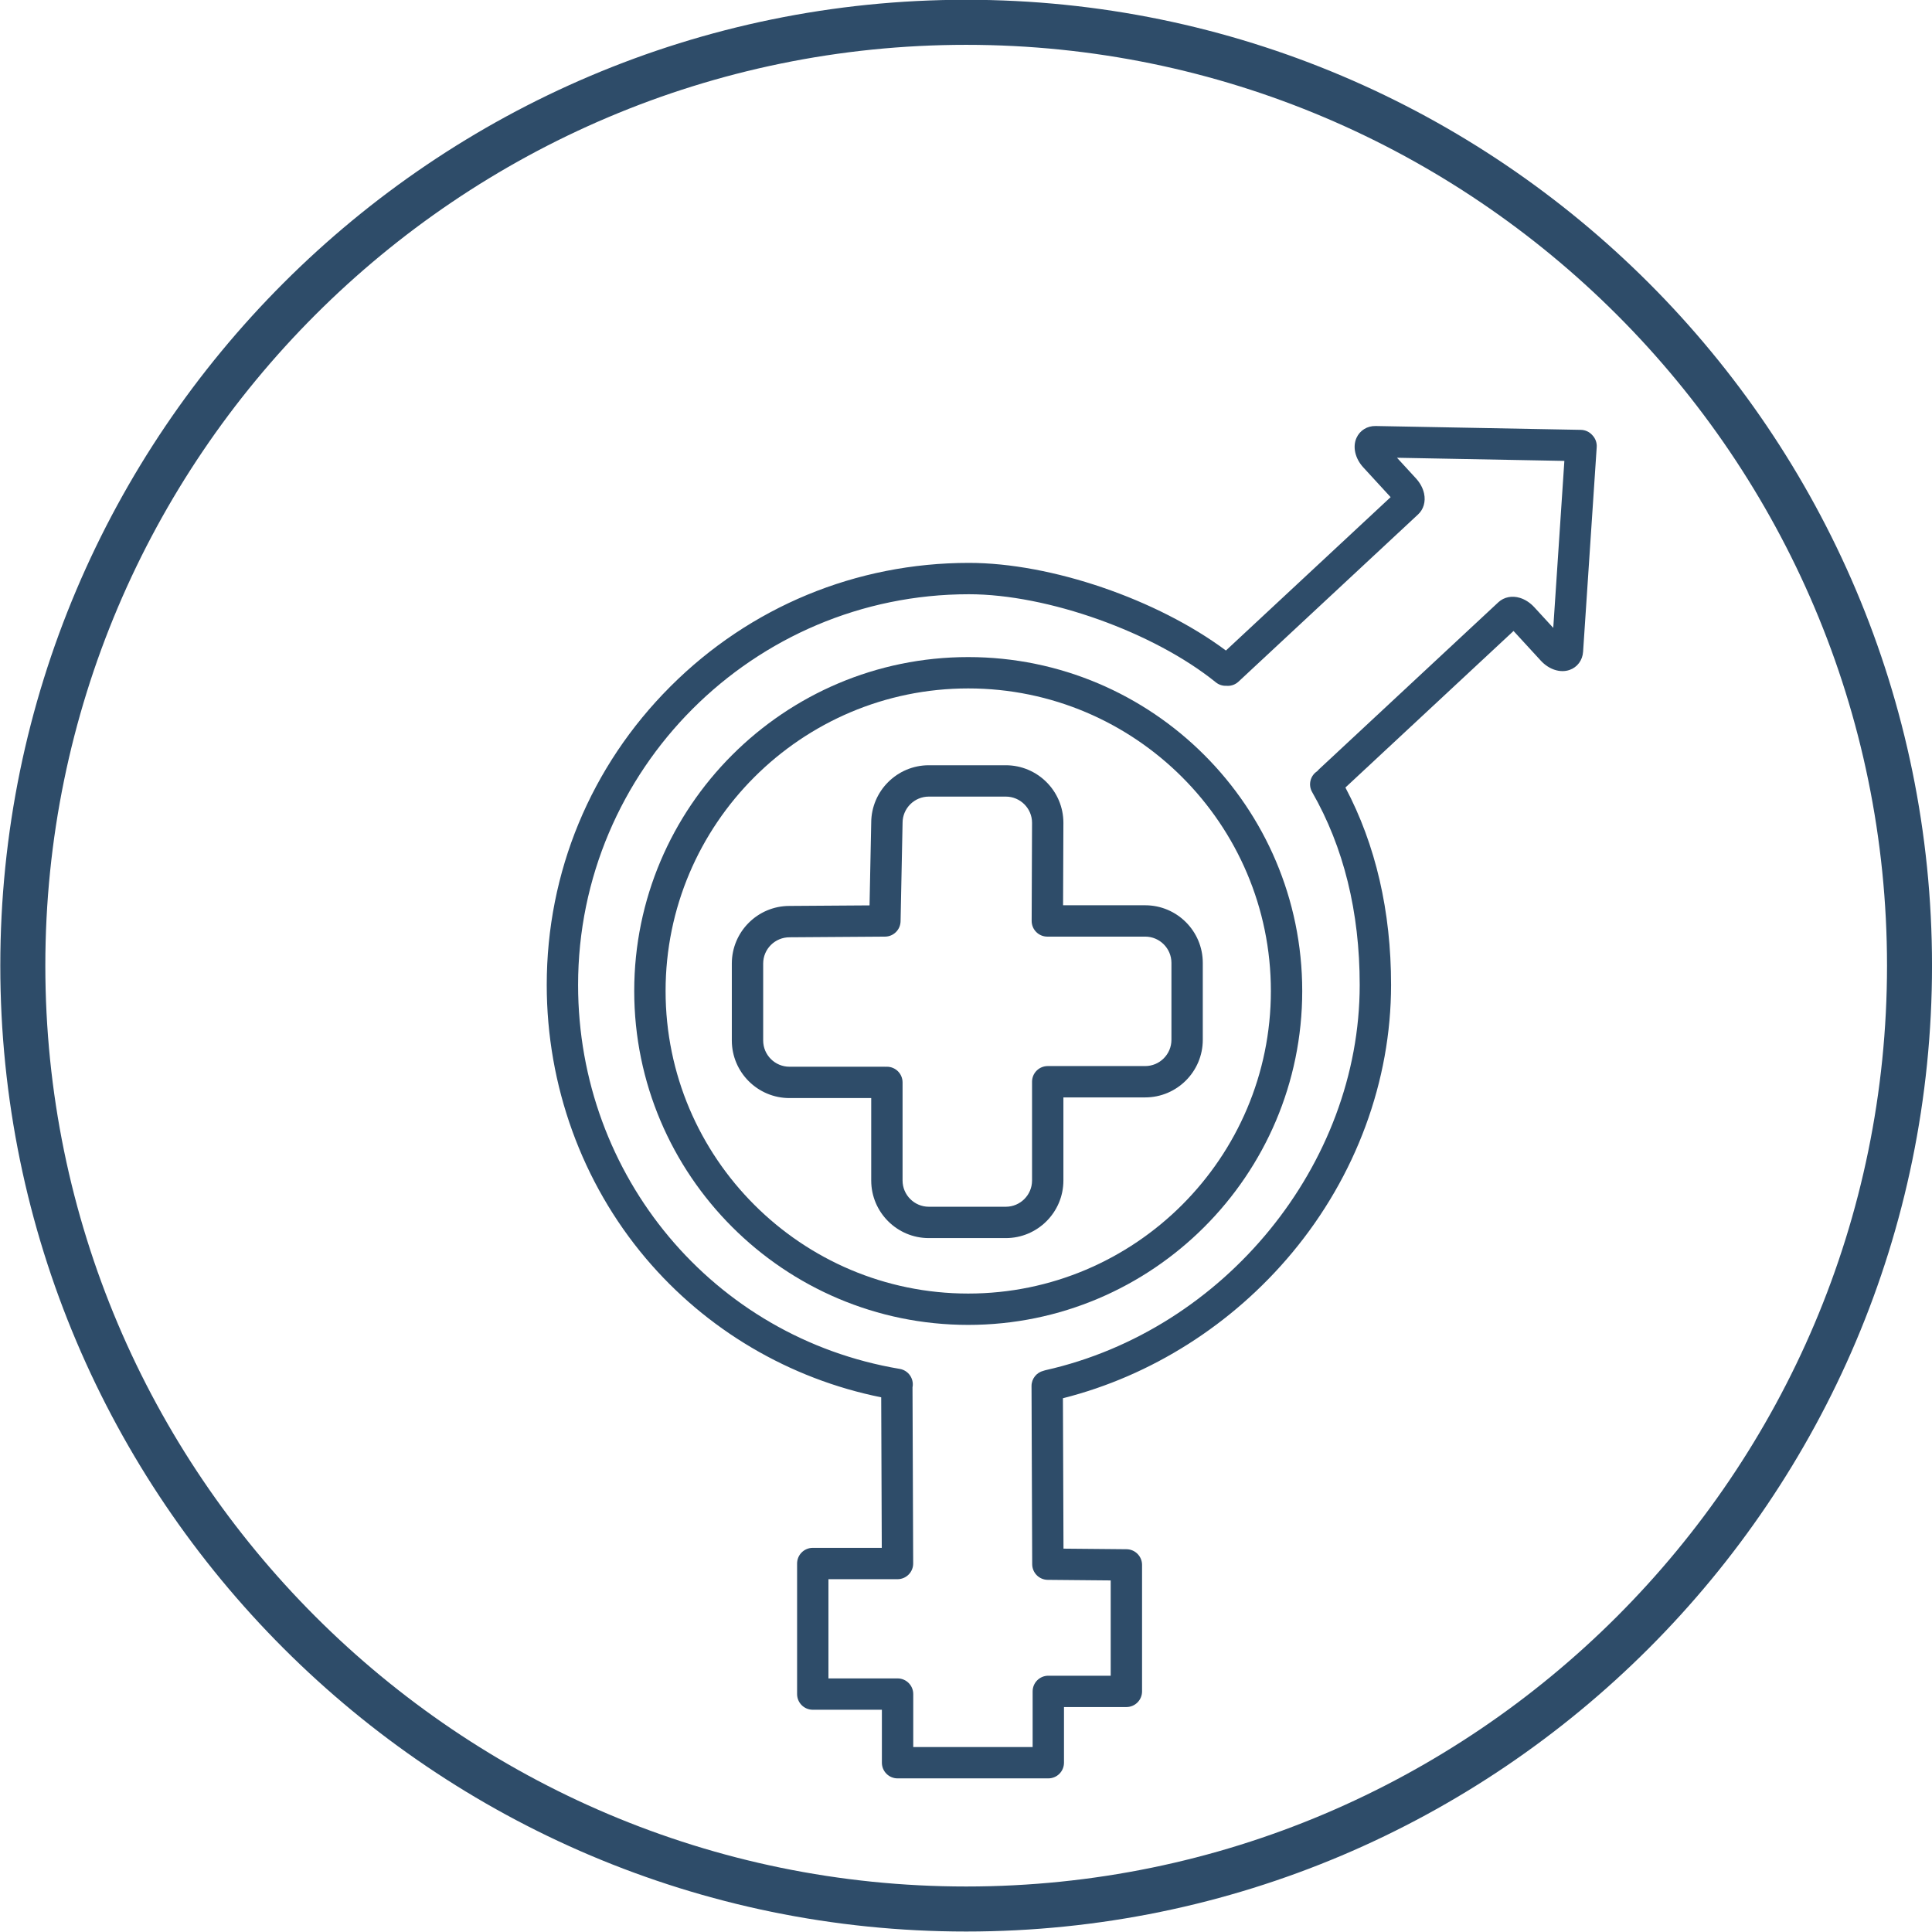 <svg xmlns="http://www.w3.org/2000/svg" xmlns:xlink="http://www.w3.org/1999/xlink" width="1080" zoomAndPan="magnify" viewBox="0 0 810 810" height="1080" preserveAspectRatio="xMidYMid meet" version="1.0"><defs><clipPath id="6a1049f754"><path d="M 229.223 178.605 L 669.445 178.605 L 669.445 745.594 L 229.223 745.594 Z M 229.223 178.605 " clip-rule="nonzero"/></clipPath></defs><path fill="#2e4c69" d="M 405.066 790.922 C 192.188 790.922 19.004 617.727 19.004 404.848 C 19.004 191.973 192.188 18.797 405.066 18.797 C 617.945 18.797 791.141 191.973 791.141 404.848 C 791.141 617.727 617.945 790.922 405.066 790.922 Z M 405.066 -0.094 C 181.789 -0.094 0.125 181.57 0.125 404.848 C 0.125 628.137 181.789 809.801 405.066 809.801 C 628.355 809.801 810.008 628.137 810.008 404.848 C 810.008 181.57 628.355 -0.094 405.066 -0.094 " fill-opacity="1" fill-rule="nonzero"/><path fill="#2e4c69" d="M 405.066 13.402 C 189.23 13.402 13.633 189.012 13.633 404.848 C 13.633 620.695 189.23 796.305 405.066 796.305 C 620.914 796.305 796.523 620.695 796.523 404.848 C 796.523 189.012 620.914 13.402 405.066 13.402 Z M 405.066 804.418 C 184.758 804.418 5.508 625.168 5.508 404.848 C 5.508 184.527 184.758 5.289 405.066 5.289 C 625.387 5.289 804.637 184.527 804.637 404.848 C 804.637 625.168 625.387 804.418 405.066 804.418 " fill-opacity="1" fill-rule="nonzero"/><g clip-path="url(#6a1049f754)"><path fill="#2e4c69" d="M 594.527 215.684 C 596.844 213.559 597.785 210.27 597.047 206.891 C 596.555 204.637 595.379 202.449 593.648 200.566 L 585.707 191.918 L 655.867 193.234 L 651.211 263.238 L 643.266 254.59 C 641.535 252.707 639.457 251.348 637.254 250.664 C 633.949 249.645 630.594 250.301 628.242 252.457 L 552.918 322.598 C 552.68 322.82 552.469 323.059 552.273 323.305 C 549.344 325.184 548.371 329.047 550.125 332.094 C 563.355 355.148 570.062 382.348 570.062 412.938 C 570.062 488.18 513.41 557.625 438.285 574.469 C 438 574.531 437.73 574.617 437.465 574.715 C 434.59 575.426 432.461 578.02 432.473 581.109 L 432.754 655.812 C 432.77 659.41 435.668 662.324 439.266 662.359 L 465.668 662.602 L 465.668 702.551 L 439.512 702.551 C 435.879 702.551 432.938 705.492 432.938 709.121 L 432.938 732.449 L 382.883 732.449 L 382.883 710.25 C 382.883 706.621 379.938 703.68 376.309 703.68 L 347.328 703.68 L 347.328 662.086 L 376.281 662.086 C 378.031 662.086 379.707 661.391 380.941 660.148 C 382.176 658.914 382.863 657.234 382.855 655.488 L 382.574 581.609 C 382.586 581.566 382.598 581.527 382.605 581.48 C 383.203 577.902 380.789 574.516 377.211 573.914 C 299.078 560.812 242.367 493.113 242.367 412.938 C 242.367 322.617 315.867 249.137 406.215 249.137 C 439.195 249.137 483.703 265.016 509.746 286.074 C 511.047 287.129 512.633 287.598 514.184 287.523 C 514.375 287.543 514.566 287.551 514.758 287.551 C 516.363 287.551 517.969 286.969 519.238 285.789 Z M 406.215 235.992 C 358.941 235.992 314.492 254.398 281.062 287.82 C 247.633 321.238 229.223 365.676 229.223 412.938 C 229.223 455.117 243.957 495.805 270.711 527.496 C 296.055 557.516 330.941 578.074 369.449 585.832 L 369.688 648.945 L 340.758 648.945 C 337.125 648.945 334.184 651.887 334.184 655.516 L 334.184 710.25 C 334.184 713.879 337.125 716.82 340.758 716.82 L 369.734 716.82 L 369.734 739.02 C 369.734 742.652 372.68 745.594 376.309 745.594 L 439.512 745.594 C 443.141 745.594 446.082 742.652 446.082 739.02 L 446.082 715.691 L 472.238 715.691 C 475.871 715.691 478.812 712.75 478.812 709.121 L 478.812 656.094 C 478.812 652.484 475.906 649.555 472.301 649.52 L 445.875 649.277 L 445.637 586.219 C 482.684 576.871 516.676 555.324 541.77 525.176 C 568.492 493.066 583.211 453.207 583.211 412.938 C 583.211 382.023 576.773 354.211 564.07 330.172 L 634.559 264.539 L 645.977 276.969 C 649.414 280.715 654.164 282.242 658.074 280.867 C 661.32 279.727 663.48 276.812 663.715 273.258 L 669.43 187.441 C 669.555 185.52 668.84 183.746 667.605 182.457 C 666.43 181.121 664.719 180.258 662.797 180.219 L 576.777 178.609 C 573.219 178.527 570.133 180.445 568.719 183.582 C 567.016 187.359 568.137 192.219 571.574 195.965 L 583.027 208.43 L 513.969 272.734 C 485.156 251.266 440.773 235.992 406.215 235.992 " fill-opacity="1" fill-rule="nonzero"/></g><path fill="#2e4c69" d="M 405.934 542.328 C 335.969 542.328 279.051 485.426 279.051 415.477 C 279.051 345.531 335.969 288.625 405.934 288.625 C 475.898 288.625 532.82 345.531 532.82 415.477 C 532.82 485.426 475.898 542.328 405.934 542.328 Z M 405.934 275.484 C 328.723 275.484 265.902 338.285 265.902 415.477 C 265.902 492.672 328.723 555.469 405.934 555.469 C 483.148 555.469 545.965 492.672 545.965 415.477 C 545.965 338.285 483.148 275.484 405.934 275.484 " fill-opacity="1" fill-rule="nonzero"/><path fill="#2e4c69" d="M 491.129 403.684 L 491.129 435.945 C 491.129 442.012 486.191 446.953 480.121 446.953 L 439.266 446.953 C 435.633 446.953 432.691 449.895 432.691 453.523 L 432.691 494.93 C 432.691 501 427.75 505.934 421.684 505.934 L 389.414 505.934 C 383.344 505.934 378.406 501 378.406 494.93 L 378.406 453.801 C 378.406 450.172 375.465 447.23 371.832 447.23 C 371.691 447.23 371.555 447.242 371.414 447.25 C 371.27 447.242 371.133 447.23 370.992 447.23 L 330.977 447.23 C 324.902 447.23 319.965 442.297 319.965 436.227 L 319.965 403.965 C 319.965 397.898 324.902 392.961 331.02 392.961 L 371.047 392.684 C 371.141 392.684 371.23 392.672 371.324 392.668 C 371.445 392.66 371.57 392.66 371.691 392.648 C 371.785 392.637 371.883 392.617 371.973 392.605 C 372.098 392.586 372.219 392.57 372.34 392.547 C 372.438 392.527 372.531 392.496 372.625 392.473 C 372.738 392.445 372.852 392.418 372.965 392.387 C 373.059 392.355 373.156 392.316 373.254 392.281 C 373.355 392.242 373.457 392.207 373.562 392.164 C 373.66 392.121 373.75 392.074 373.844 392.031 C 373.941 391.984 374.035 391.941 374.133 391.891 C 374.223 391.84 374.312 391.785 374.402 391.727 C 374.492 391.676 374.582 391.621 374.668 391.562 C 374.754 391.504 374.836 391.441 374.922 391.379 C 375.008 391.316 375.09 391.254 375.172 391.188 C 375.25 391.121 375.324 391.051 375.398 390.984 C 375.48 390.91 375.562 390.844 375.637 390.766 C 375.707 390.695 375.773 390.621 375.84 390.547 C 375.914 390.469 375.988 390.387 376.059 390.305 C 376.125 390.227 376.18 390.148 376.238 390.07 C 376.305 389.98 376.375 389.891 376.438 389.801 C 376.492 389.719 376.543 389.633 376.594 389.551 C 376.652 389.457 376.711 389.359 376.766 389.262 C 376.812 389.176 376.855 389.086 376.898 388.996 C 376.949 388.898 377 388.797 377.043 388.695 C 377.082 388.602 377.117 388.504 377.152 388.41 C 377.191 388.305 377.23 388.199 377.262 388.098 C 377.297 387.996 377.32 387.895 377.348 387.793 C 377.375 387.684 377.406 387.578 377.426 387.473 C 377.449 387.367 377.465 387.258 377.48 387.152 C 377.5 387.043 377.52 386.938 377.531 386.824 C 377.543 386.719 377.547 386.605 377.555 386.496 C 377.559 386.41 377.57 386.328 377.57 386.246 L 378.406 345.113 C 378.406 345.07 378.406 345.023 378.406 344.98 C 378.406 338.91 383.344 333.977 389.414 333.977 L 421.684 333.977 C 427.75 333.977 432.691 338.91 432.691 344.953 L 432.527 386.09 C 432.527 386.09 432.527 386.098 432.527 386.102 C 432.527 386.105 432.527 386.109 432.527 386.113 C 432.527 386.219 432.539 386.32 432.543 386.422 C 432.551 386.539 432.551 386.66 432.562 386.773 C 432.57 386.879 432.59 386.98 432.605 387.086 C 432.625 387.199 432.637 387.316 432.66 387.426 C 432.68 387.527 432.711 387.629 432.738 387.73 C 432.762 387.84 432.785 387.949 432.82 388.055 C 432.852 388.156 432.891 388.254 432.93 388.352 C 432.965 388.453 432.996 388.559 433.039 388.66 C 433.082 388.758 433.133 388.852 433.18 388.949 C 433.227 389.047 433.266 389.141 433.316 389.234 C 433.367 389.332 433.426 389.422 433.48 389.512 C 433.535 389.602 433.586 389.691 433.645 389.777 C 433.703 389.863 433.77 389.945 433.836 390.031 C 433.895 390.117 433.953 390.203 434.023 390.281 C 434.086 390.363 434.16 390.438 434.23 390.512 C 434.301 390.594 434.367 390.676 434.445 390.75 C 434.516 390.824 434.598 390.887 434.672 390.957 C 434.75 391.031 434.828 391.105 434.91 391.176 C 434.988 391.238 435.074 391.301 435.152 391.359 C 435.242 391.426 435.324 391.496 435.414 391.555 C 435.5 391.613 435.59 391.66 435.676 391.715 C 435.77 391.77 435.863 391.832 435.957 391.883 C 436.047 391.934 436.141 391.973 436.234 392.02 C 436.332 392.066 436.43 392.121 436.531 392.16 C 436.629 392.203 436.727 392.234 436.824 392.273 C 436.93 392.309 437.027 392.352 437.133 392.387 C 437.234 392.414 437.34 392.438 437.445 392.465 C 437.551 392.492 437.656 392.527 437.762 392.547 C 437.871 392.57 437.977 392.582 438.086 392.598 C 438.195 392.617 438.305 392.637 438.418 392.648 C 438.523 392.66 438.637 392.66 438.746 392.668 C 438.852 392.672 438.965 392.684 439.074 392.684 C 439.078 392.684 439.086 392.684 439.086 392.684 C 439.094 392.684 439.098 392.684 439.102 392.684 L 480.121 392.68 C 486.191 392.68 491.129 397.617 491.129 403.684 Z M 445.699 379.539 L 445.836 344.98 C 445.836 331.664 435.004 320.836 421.684 320.836 L 389.414 320.836 C 376.121 320.836 365.301 331.629 365.262 344.906 L 364.559 379.586 L 330.977 379.816 C 317.656 379.816 306.82 390.648 306.82 403.965 L 306.82 436.227 C 306.82 449.543 317.656 460.371 330.977 460.371 L 365.262 460.371 L 365.262 494.93 C 365.262 508.246 376.094 519.078 389.414 519.078 L 421.684 519.078 C 435.004 519.078 445.836 508.246 445.836 494.93 L 445.836 460.094 L 480.121 460.094 C 493.441 460.094 504.273 449.258 504.273 435.945 L 504.273 403.684 C 504.273 390.371 493.441 379.539 480.121 379.539 L 445.699 379.539 " fill-opacity="1" fill-rule="nonzero"/></svg>